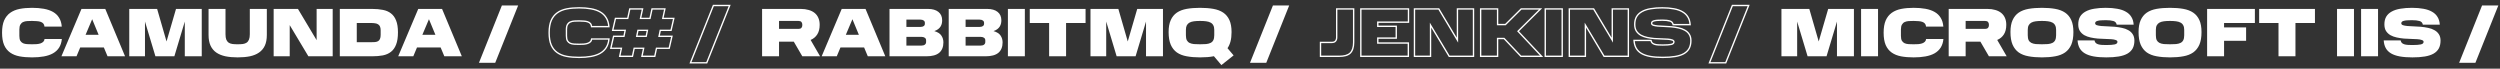 <?xml version="1.0" encoding="UTF-8"?> <svg xmlns="http://www.w3.org/2000/svg" width="3642" height="100" viewBox="0 0 3642 100" fill="none"><rect x="0" y="0" width="3642" height="100" fill="#333333" stroke="none"/> <path d="M46.7 83.6C39.967 83.6 33.9 83.1 28.5 82.1C23.167 81.1 18.6 79.267 14.8 76.6C11 73.933 8.067 70.267 6 65.6C4 60.933 3 54.933 3 47.6C3 40.4 4 34.467 6 29.8C8.067 25.133 11 21.433 14.8 18.7C18.6 15.967 23.167 14.067 28.5 13C33.9 11.933 39.967 11.4 46.7 11.4C53.033 11.4 58.767 11.867 63.9 12.8C69.1 13.733 73.567 15.267 77.3 17.4C81.033 19.533 83.967 22.367 86.1 25.9C88.3 29.367 89.6 33.667 90 38.8H64.8C64.667 36.933 64.1 35.433 63.1 34.3C62.1 33.167 60.8 32.333 59.2 31.8C57.6 31.267 55.733 30.933 53.6 30.8C51.467 30.6 49.167 30.5 46.7 30.5C44.233 30.5 41.867 30.567 39.6 30.7C37.4 30.833 35.433 31.3 33.7 32.1C32.033 32.833 30.7 34.067 29.7 35.8C28.7 37.467 28.2 39.833 28.2 42.9V52.3C28.2 55.367 28.667 57.733 29.6 59.4C30.6 61 31.933 62.2 33.6 63C35.333 63.733 37.3 64.167 39.5 64.3C41.767 64.433 44.167 64.5 46.7 64.5C49.1 64.5 51.367 64.433 53.5 64.3C55.633 64.1 57.5 63.733 59.1 63.2C60.767 62.6 62.1 61.8 63.1 60.8C64.1 59.8 64.7 58.467 64.9 56.8H90.1C89.633 61.733 88.3 65.933 86.1 69.4C83.9 72.8 80.933 75.567 77.2 77.7C73.533 79.767 69.1 81.267 63.9 82.2C58.767 83.133 53.033 83.6 46.7 83.6ZM153.374 13L182.174 82H156.674L151.274 69.1H116.874L111.474 82H89.474L118.674 13H153.374ZM124.674 50.7H143.674L134.274 28L124.674 50.7ZM242.605 60.4L256.405 13H293.905V82H269.205V31.4L254.005 82H226.405L211.205 31.4V82H188.305V13H228.905L242.605 60.4ZM346.221 64.5C349.088 64.5 351.621 64.367 353.821 64.1C356.021 63.767 357.854 63.1 359.321 62.1C360.854 61.033 361.988 59.533 362.721 57.6C363.521 55.667 363.921 53.1 363.921 49.9V13H388.721V50.9C388.721 57.1 387.754 62.3 385.821 66.5C383.888 70.633 381.088 73.967 377.421 76.5C373.821 79.033 369.388 80.867 364.121 82C358.854 83.067 352.888 83.6 346.221 83.6C339.621 83.6 333.688 83.067 328.421 82C323.154 80.867 318.688 79.033 315.021 76.5C311.421 73.967 308.654 70.633 306.721 66.5C304.788 62.3 303.821 57.1 303.821 50.9V13H328.521V49.9C328.521 53.1 328.888 55.667 329.621 57.6C330.421 59.533 331.554 61.033 333.021 62.1C334.554 63.1 336.421 63.767 338.621 64.1C340.821 64.367 343.354 64.5 346.221 64.5ZM461.257 58.5V13H484.657V82H449.257L422.057 36.6V82H398.657V13H434.057L461.257 58.5ZM540.144 61.5C542.41 61.5 544.444 61.433 546.244 61.3C548.044 61.1 549.544 60.667 550.744 60C552.01 59.267 552.944 58.167 553.544 56.7C554.21 55.233 554.544 53.233 554.544 50.7V44.1C554.544 41.833 554.21 40 553.544 38.6C552.944 37.2 552.01 36.133 550.744 35.4C549.544 34.6 548.044 34.1 546.244 33.9C544.444 33.633 542.41 33.5 540.144 33.5H519.744V61.5H540.144ZM495.044 82V13H542.144C547.944 13 553.144 13.467 557.744 14.4C562.41 15.267 566.344 16.967 569.544 19.5C572.81 21.967 575.31 25.433 577.044 29.9C578.844 34.3 579.744 40.033 579.744 47.1C579.744 54.433 578.844 60.367 577.044 64.9C575.31 69.433 572.81 72.967 569.544 75.5C566.344 78.033 562.41 79.767 557.744 80.7C553.144 81.567 547.944 82 542.144 82H495.044ZM643.999 13L672.799 82H647.299L641.899 69.1H607.499L602.099 82H580.099L609.299 13H643.999ZM615.299 50.7H634.299L624.899 28L615.299 50.7ZM697.73 91.5L731.13 8H754.83L721.43 91.5H697.73Z" fill="white"></path> <path d="M1947.3 13V12H1946.3V13H1947.3ZM1972 13H1973V12H1972V13ZM1970.7 71.1L1969.75 70.784L1969.75 70.791L1969.75 70.799L1970.7 71.1ZM1966.9 77.4L1967.59 78.121L1967.59 78.121L1966.9 77.4ZM1960.4 80.9L1960.13 79.936L1960.13 79.938L1960.4 80.9ZM1923.7 82H1922.7V83H1923.7V82ZM1923.7 61.8V60.8H1922.7V61.8H1923.7ZM1945.6 59.8L1944.84 59.152L1944.84 59.152L1945.6 59.8ZM1947.3 14H1972V12H1947.3V14ZM1971 13V61.7H1973V13H1971ZM1971 61.7C1971 65.293 1970.57 68.314 1969.75 70.784L1971.65 71.416C1972.56 68.686 1973 65.44 1973 61.7H1971ZM1969.75 70.799C1968.99 73.19 1967.81 75.14 1966.21 76.679L1967.59 78.121C1969.46 76.326 1970.81 74.077 1971.65 71.401L1969.75 70.799ZM1966.21 76.679C1964.68 78.143 1962.67 79.238 1960.13 79.936L1960.67 81.864C1963.46 81.095 1965.78 79.857 1967.59 78.121L1966.21 76.679ZM1960.13 79.938C1957.64 80.639 1954.64 81 1951.1 81V83C1954.76 83 1957.96 82.627 1960.67 81.862L1960.13 79.938ZM1951.1 81H1923.7V83H1951.1V81ZM1924.7 82V61.8H1922.7V82H1924.7ZM1923.7 62.8H1940.3V60.8H1923.7V62.8ZM1940.3 62.8C1942.88 62.8 1944.98 62.079 1946.36 60.448L1944.84 59.152C1943.96 60.188 1942.52 60.8 1940.3 60.8V62.8ZM1946.36 60.448C1947.69 58.881 1948.3 56.791 1948.3 54.3H1946.3C1946.3 56.476 1945.77 58.053 1944.84 59.152L1946.36 60.448ZM1948.3 54.3V13H1946.3V54.3H1948.3ZM1982.47 82H1981.47V83H1982.47V82ZM1982.47 13V12H1981.47V13H1982.47ZM2051.87 13H2052.87V12H2051.87V13ZM2051.87 32.3V33.3H2052.87V32.3H2051.87ZM2007.17 32.3V31.3H2006.17V32.3H2007.17ZM2007.17 38.3H2006.17V39.3H2007.17V38.3ZM2034.07 38.3H2035.07V37.3H2034.07V38.3ZM2034.07 55.5V56.5H2035.07V55.5H2034.07ZM2007.17 55.5V54.5H2006.17V55.5H2007.17ZM2007.17 62.7H2006.17V63.7H2007.17V62.7ZM2051.67 62.7H2052.67V61.7H2051.67V62.7ZM2051.67 82V83H2052.67V82H2051.67ZM1983.47 82V13H1981.47V82H1983.47ZM1982.47 14H2051.87V12H1982.47V14ZM2050.87 13V32.3H2052.87V13H2050.87ZM2051.87 31.3H2007.17V33.3H2051.87V31.3ZM2006.17 32.3V38.3H2008.17V32.3H2006.17ZM2007.17 39.3H2034.07V37.3H2007.17V39.3ZM2033.07 38.3V55.5H2035.07V38.3H2033.07ZM2034.07 54.5H2007.17V56.5H2034.07V54.5ZM2006.17 55.5V62.7H2008.17V55.5H2006.17ZM2007.17 63.7H2051.67V61.7H2007.17V63.7ZM2050.67 62.7V82H2052.67V62.7H2050.67ZM2051.67 81H1982.47V83H2051.67V81ZM2123.2 58.5L2122.34 59.013L2124.2 62.122V58.5H2123.2ZM2123.2 13V12H2122.2V13H2123.2ZM2146.6 13H2147.6V12H2146.6V13ZM2146.6 82V83H2147.6V82H2146.6ZM2111.2 82L2110.34 82.514L2110.63 83H2111.2V82ZM2084 36.6L2084.86 36.086L2083 32.985V36.6H2084ZM2084 82V83H2085V82H2084ZM2060.6 82H2059.6V83H2060.6V82ZM2060.6 13V12H2059.6V13H2060.6ZM2096 13L2096.86 12.487L2096.57 12H2096V13ZM2124.2 58.5V13H2122.2V58.5H2124.2ZM2123.2 14H2146.6V12H2123.2V14ZM2145.6 13V82H2147.6V13H2145.6ZM2146.6 81H2111.2V83H2146.6V81ZM2112.06 81.486L2084.86 36.086L2083.14 37.114L2110.34 82.514L2112.06 81.486ZM2083 36.6V82H2085V36.6H2083ZM2084 81H2060.6V83H2084V81ZM2061.6 82V13H2059.6V82H2061.6ZM2060.6 14H2096V12H2060.6V14ZM2095.14 13.513L2122.34 59.013L2124.06 57.987L2096.86 12.487L2095.14 13.513ZM2181.69 35.8H2180.69V36.8H2181.69V35.8ZM2193.09 35.8V36.8H2193.5L2193.79 36.51L2193.09 35.8ZM2216.09 13V12H2215.67L2215.38 12.29L2216.09 13ZM2244.29 13L2244.99 13.71L2246.72 12H2244.29V13ZM2211.49 45.5L2210.78 44.79L2210.09 45.475L2210.76 46.185L2211.49 45.5ZM2245.79 82V83H2248.1L2246.51 81.315L2245.79 82ZM2215.69 82L2214.96 82.687L2215.25 83H2215.69V82ZM2191.19 56.1L2191.91 55.413L2191.62 55.1H2191.19V56.1ZM2181.69 56.1V55.1H2180.69V56.1H2181.69ZM2181.69 82V83H2182.69V82H2181.69ZM2156.99 82H2155.99V83H2156.99V82ZM2156.99 13V12H2155.99V13H2156.99ZM2181.69 13H2182.69V12H2181.69V13ZM2181.69 36.8H2193.09V34.8H2181.69V36.8ZM2193.79 36.51L2216.79 13.71L2215.38 12.29L2192.38 35.09L2193.79 36.51ZM2216.09 14H2244.29V12H2216.09V14ZM2243.58 12.29L2210.78 44.79L2212.19 46.21L2244.99 13.71L2243.58 12.29ZM2210.76 46.185L2245.06 82.685L2246.51 81.315L2212.21 44.815L2210.76 46.185ZM2245.79 81H2215.69V83H2245.79V81ZM2216.41 81.313L2191.91 55.413L2190.46 56.787L2214.96 82.687L2216.41 81.313ZM2191.19 55.1H2181.69V57.1H2191.19V55.1ZM2180.69 56.1V82H2182.69V56.1H2180.69ZM2181.69 81H2156.99V83H2181.69V81ZM2157.99 82V13H2155.99V82H2157.99ZM2156.99 14H2181.69V12H2156.99V14ZM2180.69 13V35.8H2182.69V13H2180.69ZM2251.13 82H2250.13V83H2251.13V82ZM2251.13 13V12H2250.13V13H2251.13ZM2275.83 13H2276.83V12H2275.83V13ZM2275.83 82V83H2276.83V82H2275.83ZM2252.13 82V13H2250.13V82H2252.13ZM2251.13 14H2275.83V12H2251.13V14ZM2274.83 13V82H2276.83V13H2274.83ZM2275.83 81H2251.13V83H2275.83V81ZM2348.78 58.5L2347.93 59.013L2349.78 62.122V58.5H2348.78ZM2348.78 13V12H2347.78V13H2348.78ZM2372.18 13H2373.18V12H2372.18V13ZM2372.18 82V83H2373.18V82H2372.18ZM2336.78 82L2335.93 82.514L2336.22 83H2336.78V82ZM2309.58 36.6L2310.44 36.086L2308.58 32.985V36.6H2309.58ZM2309.58 82V83H2310.58V82H2309.58ZM2286.18 82H2285.18V83H2286.18V82ZM2286.18 13V12H2285.18V13H2286.18ZM2321.58 13L2322.44 12.487L2322.15 12H2321.58V13ZM2349.78 58.5V13H2347.78V58.5H2349.78ZM2348.78 14H2372.18V12H2348.78V14ZM2371.18 13V82H2373.18V13H2371.18ZM2372.18 81H2336.78V83H2372.18V81ZM2337.64 81.486L2310.44 36.086L2308.73 37.114L2335.93 82.514L2337.64 81.486ZM2308.58 36.6V82H2310.58V36.6H2308.58ZM2309.58 81H2286.18V83H2309.58V81ZM2287.18 82V13H2285.18V82H2287.18ZM2286.18 14H2321.58V12H2286.18V14ZM2320.73 13.513L2347.93 59.013L2349.64 57.987L2322.44 12.487L2320.73 13.513ZM2460.77 70.5L2461.65 70.978L2461.65 70.97L2460.77 70.5ZM2453.17 78.1L2453.67 78.969L2453.67 78.966L2453.68 78.962L2453.17 78.1ZM2440.37 82.3L2440.54 83.286L2440.54 83.286L2440.37 82.3ZM2403.97 82.2L2403.79 83.184L2403.79 83.184L2403.97 82.2ZM2391.17 77.8L2391.68 76.938L2391.68 76.938L2391.17 77.8ZM2383.47 70.1L2382.6 70.584L2383.47 70.1ZM2380.47 58.9V57.9H2379.41L2379.47 58.961L2380.47 58.9ZM2405.17 58.9L2406.15 58.721L2406.01 57.9H2405.17V58.9ZM2406.87 62.5L2406.14 63.181L2406.15 63.194L2406.16 63.207L2406.87 62.5ZM2410.37 64.5L2410.07 65.453L2410.07 65.453L2410.37 64.5ZM2436.07 58.3L2435.72 59.236L2435.74 59.245L2435.77 59.252L2436.07 58.3ZM2429.67 57.1L2429.75 56.103L2429.75 56.103L2429.67 57.1ZM2420.47 56.7L2420.45 57.7L2420.45 57.7L2420.47 56.7ZM2409.97 56.2L2409.88 57.196L2409.89 57.197L2409.9 57.197L2409.97 56.2ZM2399.47 54.6L2399.26 55.578L2399.26 55.578L2399.47 54.6ZM2390.37 51.3L2389.87 52.167L2389.88 52.172L2389.89 52.176L2390.37 51.3ZM2383.87 45.2L2383.03 45.734L2383.03 45.742L2383.04 45.75L2383.87 45.2ZM2384.17 24.2L2383.32 23.68L2383.31 23.687L2383.31 23.694L2384.17 24.2ZM2392.17 16.8L2392.65 17.68L2392.65 17.677L2392.66 17.673L2392.17 16.8ZM2404.77 12.7L2404.93 13.687L2404.94 13.685L2404.77 12.7ZM2438.37 12.8L2438.18 13.782L2438.19 13.784L2438.2 13.785L2438.37 12.8ZM2450.87 17.1L2450.36 17.962L2450.37 17.968L2450.38 17.973L2450.87 17.1ZM2458.87 24.7L2458.01 25.212L2458.02 25.223L2458.03 25.233L2458.87 24.7ZM2462.17 35.9V36.9H2463.23L2463.17 35.84L2462.17 35.9ZM2437.47 35.9L2436.49 36.087L2436.64 36.9H2437.47V35.9ZM2432.57 30.6L2432.28 31.558L2432.3 31.562L2432.31 31.566L2432.57 30.6ZM2415.17 29.6L2415.21 30.599L2415.22 30.599L2415.24 30.598L2415.17 29.6ZM2410.37 30.2L2410.57 31.181L2410.59 31.176L2410.61 31.17L2410.37 30.2ZM2407.17 31.5L2406.57 30.7L2406.55 30.713L2406.54 30.726L2407.17 31.5ZM2408.47 36.7L2408.12 37.636L2408.14 37.645L2408.17 37.652L2408.47 36.7ZM2414.97 37.9L2414.87 38.895L2414.88 38.896L2414.9 38.897L2414.97 37.9ZM2424.17 38.4L2424.13 39.399L2424.14 39.4L2424.15 39.4L2424.17 38.4ZM2434.67 39L2434.58 39.996L2434.58 39.996L2434.67 39ZM2445.17 40.6L2444.96 41.578L2444.97 41.58L2444.98 41.581L2445.17 40.6ZM2454.27 43.9L2453.77 44.767L2453.79 44.774L2453.8 44.781L2454.27 43.9ZM2460.77 49.8L2459.93 50.344L2459.94 50.352L2459.94 50.36L2460.77 49.8ZM2462.27 59.2C2462.27 63.475 2461.46 67.072 2459.89 70.03L2461.65 70.97C2463.41 67.661 2464.27 63.725 2464.27 59.2H2462.27ZM2459.89 70.022C2458.32 72.91 2455.93 75.318 2452.66 77.238L2453.68 78.962C2457.21 76.882 2459.89 74.224 2461.65 70.978L2459.89 70.022ZM2452.68 77.231C2449.41 79.091 2445.26 80.461 2440.2 81.314L2440.54 83.286C2445.75 82.406 2450.14 80.976 2453.67 78.969L2452.68 77.231ZM2440.2 81.314C2435.14 82.169 2429.17 82.6 2422.27 82.6V84.6C2429.24 84.6 2435.33 84.165 2440.54 83.286L2440.2 81.314ZM2422.27 82.6C2415.24 82.6 2409.21 82.136 2404.15 81.216L2403.79 83.184C2409 84.131 2415.16 84.6 2422.27 84.6V82.6ZM2404.15 81.216C2399.1 80.297 2394.95 78.863 2391.68 76.938L2390.66 78.662C2394.19 80.737 2398.58 82.236 2403.79 83.184L2404.15 81.216ZM2391.68 76.938C2388.42 75.019 2385.98 72.577 2384.35 69.616L2382.6 70.584C2384.42 73.89 2387.13 76.581 2390.66 78.662L2391.68 76.938ZM2384.35 69.616C2382.7 66.637 2381.73 63.055 2381.47 58.839L2379.47 58.961C2379.75 63.412 2380.78 67.296 2382.6 70.584L2384.35 69.616ZM2380.47 59.9H2405.17V57.9H2380.47V59.9ZM2404.19 59.079C2404.48 60.701 2405.12 62.085 2406.14 63.181L2407.6 61.819C2406.89 61.048 2406.39 60.033 2406.15 58.721L2404.19 59.079ZM2406.16 63.207C2407.17 64.212 2408.49 64.95 2410.07 65.453L2410.67 63.547C2409.32 63.117 2408.31 62.521 2407.58 61.793L2406.16 63.207ZM2410.07 65.453C2411.63 65.95 2413.45 66.261 2415.5 66.398L2415.64 64.402C2413.7 64.273 2412.05 63.983 2410.67 63.547L2410.07 65.453ZM2415.5 66.398C2417.53 66.533 2419.79 66.6 2422.27 66.6V64.6C2419.82 64.6 2417.61 64.534 2415.64 64.402L2415.5 66.398ZM2422.27 66.6C2427.82 66.6 2432.01 66.301 2434.79 65.676L2434.35 63.724C2431.8 64.299 2427.79 64.6 2422.27 64.6V66.6ZM2434.79 65.676C2436.22 65.355 2437.4 64.841 2438.25 64.059C2439.13 63.247 2439.57 62.203 2439.57 61H2437.57C2437.57 61.663 2437.35 62.169 2436.89 62.591C2436.4 63.042 2435.59 63.445 2434.35 63.724L2434.79 65.676ZM2439.57 61C2439.57 60.124 2439.27 59.337 2438.68 58.696C2438.11 58.077 2437.31 57.646 2436.38 57.348L2435.77 59.252C2436.5 59.488 2436.95 59.773 2437.21 60.054C2437.45 60.313 2437.57 60.609 2437.57 61H2439.57ZM2436.42 57.364C2434.7 56.717 2432.46 56.306 2429.75 56.103L2429.6 58.097C2432.22 58.294 2434.24 58.683 2435.72 59.236L2436.42 57.364ZM2429.75 56.103C2427.06 55.901 2423.97 55.767 2420.49 55.7L2420.45 57.7C2423.91 57.766 2426.95 57.899 2429.6 58.097L2429.75 56.103ZM2420.49 55.7C2417.11 55.634 2413.63 55.468 2410.04 55.203L2409.9 57.197C2413.51 57.465 2417.03 57.633 2420.45 57.7L2420.49 55.7ZM2410.07 55.204C2406.57 54.875 2403.11 54.347 2399.68 53.622L2399.26 55.578C2402.77 56.32 2406.31 56.859 2409.88 57.196L2410.07 55.204ZM2399.68 53.623C2396.36 52.907 2393.42 51.838 2390.85 50.424L2389.89 52.176C2392.65 53.696 2395.78 54.827 2399.26 55.578L2399.68 53.623ZM2390.87 50.433C2388.34 48.977 2386.29 47.051 2384.71 44.65L2383.04 45.75C2384.79 48.416 2387.07 50.557 2389.87 52.167L2390.87 50.433ZM2384.72 44.666C2383.24 42.335 2382.47 39.302 2382.47 35.5H2380.47C2380.47 39.564 2381.3 42.998 2383.03 45.734L2384.72 44.666ZM2382.47 35.5C2382.47 31.166 2383.34 27.585 2385.03 24.706L2383.31 23.694C2381.4 26.949 2380.47 30.9 2380.47 35.5H2382.47ZM2385.03 24.72C2386.79 21.82 2389.32 19.471 2392.65 17.68L2391.7 15.919C2388.09 17.862 2385.28 20.447 2383.32 23.68L2385.03 24.72ZM2392.66 17.673C2396 15.809 2400.08 14.473 2404.93 13.687L2404.61 11.713C2399.59 12.527 2395.27 13.924 2391.68 15.927L2392.66 17.673ZM2404.94 13.685C2409.87 12.83 2415.42 12.4 2421.57 12.4V10.4C2415.33 10.4 2409.67 10.836 2404.6 11.715L2404.94 13.685ZM2421.57 12.4C2427.86 12.4 2433.39 12.863 2438.18 13.782L2438.56 11.818C2433.62 10.87 2427.95 10.4 2421.57 10.4V12.4ZM2438.2 13.785C2443.04 14.636 2447.09 16.037 2450.36 17.962L2451.38 16.238C2447.85 14.164 2443.56 12.697 2438.54 11.815L2438.2 13.785ZM2450.38 17.973C2453.71 19.829 2456.24 22.243 2458.01 25.212L2459.73 24.188C2457.77 20.89 2454.96 18.238 2451.36 16.227L2450.38 17.973ZM2458.03 25.233C2459.85 28.13 2460.91 31.692 2461.17 35.961L2463.17 35.84C2462.89 31.308 2461.76 27.403 2459.72 24.167L2458.03 25.233ZM2462.17 34.9H2437.47V36.9H2462.17V34.9ZM2438.45 35.713C2438.16 34.163 2437.55 32.841 2436.58 31.796C2435.61 30.751 2434.35 30.041 2432.83 29.634L2432.31 31.566C2433.53 31.892 2434.44 32.432 2435.11 33.154C2435.78 33.876 2436.25 34.837 2436.49 36.087L2438.45 35.713ZM2432.86 29.642C2430.06 28.802 2426.28 28.4 2421.57 28.4V30.4C2426.2 30.4 2429.75 30.798 2432.28 31.558L2432.86 29.642ZM2421.57 28.4C2419.22 28.4 2417.06 28.467 2415.1 28.602L2415.24 30.598C2417.15 30.466 2419.26 30.4 2421.57 30.4V28.4ZM2415.14 28.601C2413.22 28.669 2411.55 28.875 2410.13 29.23L2410.61 31.17C2411.86 30.858 2413.39 30.664 2415.21 30.599L2415.14 28.601ZM2410.17 29.219C2408.75 29.505 2407.53 29.984 2406.57 30.7L2407.77 32.3C2408.42 31.816 2409.33 31.428 2410.57 31.181L2410.17 29.219ZM2406.54 30.726C2405.56 31.528 2405.07 32.619 2405.07 33.9H2407.07C2407.07 33.181 2407.32 32.672 2407.8 32.274L2406.54 30.726ZM2405.07 33.9C2405.07 34.764 2405.35 35.547 2405.91 36.201C2406.46 36.836 2407.22 37.299 2408.12 37.636L2408.82 35.764C2408.12 35.501 2407.69 35.197 2407.43 34.899C2407.19 34.62 2407.07 34.303 2407.07 33.9H2405.07ZM2408.17 37.652C2409.93 38.215 2412.17 38.625 2414.87 38.895L2415.07 36.905C2412.44 36.642 2410.35 36.252 2408.78 35.748L2408.17 37.652ZM2414.9 38.897C2417.65 39.098 2420.72 39.266 2424.13 39.399L2424.21 37.401C2420.82 37.268 2417.76 37.102 2415.04 36.903L2414.9 38.897ZM2424.15 39.4C2427.53 39.466 2431 39.664 2434.58 39.996L2434.76 38.004C2431.14 37.669 2427.62 37.467 2424.19 37.4L2424.15 39.4ZM2434.58 39.996C2438.14 40.325 2441.6 40.853 2444.96 41.578L2445.38 39.623C2441.94 38.88 2438.4 38.341 2434.76 38.004L2434.58 39.996ZM2444.98 41.581C2448.28 42.23 2451.21 43.295 2453.77 44.767L2454.77 43.033C2452 41.439 2448.86 40.304 2445.36 39.619L2444.98 41.581ZM2453.8 44.781C2456.39 46.173 2458.43 48.027 2459.93 50.344L2461.61 49.256C2459.91 46.64 2457.62 44.561 2454.74 43.019L2453.8 44.781ZM2459.94 50.36C2461.47 52.621 2462.27 55.545 2462.27 59.2H2464.27C2464.27 55.255 2463.41 51.913 2461.6 49.24L2459.94 50.36ZM2490.34 91.5L2489.41 91.129L2488.86 92.5H2490.34V91.5ZM2523.74 8V7H2523.06L2522.81 7.629L2523.74 8ZM2547.44 8L2548.36 8.371L2548.91 7H2547.44V8ZM2514.04 91.5V92.5H2514.71L2514.96 91.871L2514.04 91.5ZM2491.26 91.871L2524.66 8.371L2522.81 7.629L2489.41 91.129L2491.26 91.871ZM2523.74 9H2547.44V7H2523.74V9ZM2546.51 7.629L2513.11 91.129L2514.96 91.871L2548.36 8.371L2546.51 7.629ZM2514.04 90.5H2490.34V92.5H2514.04V90.5Z" fill="white"></path> <path d="M2649.5 60.4L2663.3 13H2700.8V82H2676.1V31.4L2660.9 82H2633.3L2618.1 31.4V82H2595.2V13H2635.8L2649.5 60.4ZM2711.22 82V13H2735.92V82H2711.22ZM2787.77 83.6C2781.04 83.6 2774.97 83.1 2769.57 82.1C2764.24 81.1 2759.67 79.267 2755.87 76.6C2752.07 73.933 2749.14 70.267 2747.07 65.6C2745.07 60.933 2744.07 54.933 2744.07 47.6C2744.07 40.4 2745.07 34.467 2747.07 29.8C2749.14 25.133 2752.07 21.433 2755.87 18.7C2759.67 15.967 2764.24 14.067 2769.57 13C2774.97 11.933 2781.04 11.4 2787.77 11.4C2794.11 11.4 2799.84 11.867 2804.97 12.8C2810.17 13.733 2814.64 15.267 2818.37 17.4C2822.11 19.533 2825.04 22.367 2827.17 25.9C2829.37 29.367 2830.67 33.667 2831.07 38.8H2805.87C2805.74 36.933 2805.17 35.433 2804.17 34.3C2803.17 33.167 2801.87 32.333 2800.27 31.8C2798.67 31.267 2796.81 30.933 2794.67 30.8C2792.54 30.6 2790.24 30.5 2787.77 30.5C2785.31 30.5 2782.94 30.567 2780.67 30.7C2778.47 30.833 2776.51 31.3 2774.77 32.1C2773.11 32.833 2771.77 34.067 2770.77 35.8C2769.77 37.467 2769.27 39.833 2769.27 42.9V52.3C2769.27 55.367 2769.74 57.733 2770.67 59.4C2771.67 61 2773.01 62.2 2774.67 63C2776.41 63.733 2778.37 64.167 2780.57 64.3C2782.84 64.433 2785.24 64.5 2787.77 64.5C2790.17 64.5 2792.44 64.433 2794.57 64.3C2796.71 64.1 2798.57 63.733 2800.17 63.2C2801.84 62.6 2803.17 61.8 2804.17 60.8C2805.17 59.8 2805.77 58.467 2805.97 56.8H2831.17C2830.71 61.733 2829.37 65.933 2827.17 69.4C2824.97 72.8 2822.01 75.567 2818.27 77.7C2814.61 79.767 2810.17 81.267 2804.97 82.2C2799.84 83.133 2794.11 83.6 2787.77 83.6ZM2922.75 36.2C2922.75 41.8 2921.59 46.433 2919.25 50.1C2916.99 53.7 2913.75 56.4 2909.55 58.2L2923.35 82H2897.45L2885.05 60.7H2863.55V82H2838.85V13H2895.35C2899.55 13 2903.32 13.5 2906.65 14.5C2910.05 15.433 2912.95 16.867 2915.35 18.8C2917.75 20.733 2919.59 23.167 2920.85 26.1C2922.12 28.967 2922.75 32.333 2922.75 36.2ZM2897.45 35.9C2897.45 34.3 2897.02 33 2896.15 32C2895.29 31 2893.85 30.5 2891.85 30.5H2863.55V42.1H2891.85C2893.72 42.1 2895.12 41.633 2896.05 40.7C2896.99 39.7 2897.45 38.4 2897.45 36.8V35.9ZM3020.54 46.7C3020.54 54.167 3019.51 60.3 3017.44 65.1C3015.37 69.833 3012.37 73.6 3008.44 76.4C3004.51 79.133 2999.71 81 2994.04 82C2988.37 83.067 2981.91 83.6 2974.64 83.6C2967.44 83.6 2960.97 83.067 2955.24 82C2949.57 81 2944.77 79.133 2940.84 76.4C2936.97 73.6 2934.01 69.833 2931.94 65.1C2929.87 60.3 2928.84 54.167 2928.84 46.7C2928.84 39.633 2929.87 33.833 2931.94 29.3C2934.01 24.7 2936.97 21.067 2940.84 18.4C2944.77 15.733 2949.57 13.9 2955.24 12.9C2960.97 11.9 2967.44 11.4 2974.64 11.4C2981.84 11.4 2988.27 11.9 2993.94 12.9C2999.67 13.9 3004.51 15.733 3008.44 18.4C3012.37 21.067 3015.37 24.7 3017.44 29.3C3019.51 33.833 3020.54 39.633 3020.54 46.7ZM2995.34 43.5C2995.34 40.767 2994.87 38.567 2993.94 36.9C2993.07 35.167 2991.74 33.833 2989.94 32.9C2988.21 31.967 2986.04 31.333 2983.44 31C2980.91 30.667 2977.97 30.5 2974.64 30.5C2971.31 30.5 2968.34 30.667 2965.74 31C2963.21 31.333 2961.07 31.967 2959.34 32.9C2957.61 33.833 2956.27 35.167 2955.34 36.9C2954.47 38.567 2954.04 40.767 2954.04 43.5V51.3C2954.04 54.367 2954.47 56.8 2955.34 58.6C2956.27 60.333 2957.61 61.633 2959.34 62.5C2961.07 63.367 2963.21 63.933 2965.74 64.2C2968.34 64.4 2971.31 64.5 2974.64 64.5C2977.97 64.5 2980.91 64.4 2983.44 64.2C2986.04 63.933 2988.21 63.367 2989.94 62.5C2991.74 61.633 2993.07 60.333 2993.94 58.6C2994.87 56.8 2995.34 54.367 2995.34 51.3V43.5ZM3109.4 59.2C3109.4 63.6 3108.56 67.367 3106.9 70.5C3105.23 73.567 3102.7 76.1 3099.3 78.1C3095.9 80.033 3091.63 81.433 3086.5 82.3C3081.36 83.167 3075.33 83.6 3068.4 83.6C3061.33 83.6 3055.23 83.133 3050.1 82.2C3044.96 81.267 3040.7 79.8 3037.3 77.8C3033.9 75.8 3031.33 73.233 3029.6 70.1C3027.86 66.967 3026.86 63.233 3026.6 58.9H3051.3C3051.56 60.367 3052.13 61.567 3053 62.5C3053.86 63.367 3055.03 64.033 3056.5 64.5C3057.96 64.967 3059.7 65.267 3061.7 65.4C3063.7 65.533 3065.93 65.6 3068.4 65.6C3073.93 65.6 3078.03 65.3 3080.7 64.7C3083.36 64.1 3084.7 62.867 3084.7 61C3084.7 59.733 3083.86 58.833 3082.2 58.3C3080.6 57.7 3078.46 57.3 3075.8 57.1C3073.13 56.9 3070.06 56.767 3066.6 56.7C3063.2 56.633 3059.7 56.467 3056.1 56.2C3052.56 55.867 3049.06 55.333 3045.6 54.6C3042.2 53.867 3039.16 52.767 3036.5 51.3C3033.83 49.767 3031.66 47.733 3030 45.2C3028.4 42.667 3027.6 39.433 3027.6 35.5C3027.6 31.033 3028.5 27.267 3030.3 24.2C3032.16 21.133 3034.83 18.667 3038.3 16.8C3041.76 14.867 3045.96 13.5 3050.9 12.7C3055.9 11.833 3061.5 11.4 3067.7 11.4C3074.03 11.4 3079.63 11.867 3084.5 12.8C3089.43 13.667 3093.6 15.1 3097 17.1C3100.46 19.033 3103.13 21.567 3105 24.7C3106.93 27.767 3108.03 31.5 3108.3 35.9H3083.6C3083.06 33.1 3081.43 31.333 3078.7 30.6C3076.03 29.8 3072.36 29.4 3067.7 29.4C3065.36 29.4 3063.23 29.467 3061.3 29.6C3059.43 29.667 3057.83 29.867 3056.5 30.2C3055.16 30.467 3054.1 30.9 3053.3 31.5C3052.56 32.1 3052.2 32.9 3052.2 33.9C3052.2 35.167 3053 36.1 3054.6 36.7C3056.26 37.233 3058.43 37.633 3061.1 37.9C3063.83 38.1 3066.9 38.267 3070.3 38.4C3073.7 38.467 3077.2 38.667 3080.8 39C3084.4 39.333 3087.9 39.867 3091.3 40.6C3094.7 41.267 3097.73 42.367 3100.4 43.9C3103.13 45.367 3105.3 47.333 3106.9 49.8C3108.56 52.267 3109.4 55.4 3109.4 59.2ZM3207.16 46.7C3207.16 54.167 3206.13 60.3 3204.06 65.1C3201.99 69.833 3198.99 73.6 3195.06 76.4C3191.13 79.133 3186.33 81 3180.66 82C3174.99 83.067 3168.53 83.6 3161.26 83.6C3154.06 83.6 3147.59 83.067 3141.86 82C3136.19 81 3131.39 79.133 3127.46 76.4C3123.59 73.6 3120.63 69.833 3118.56 65.1C3116.49 60.3 3115.46 54.167 3115.46 46.7C3115.46 39.633 3116.49 33.833 3118.56 29.3C3120.63 24.7 3123.59 21.067 3127.46 18.4C3131.39 15.733 3136.19 13.9 3141.86 12.9C3147.59 11.9 3154.06 11.4 3161.26 11.4C3168.46 11.4 3174.89 11.9 3180.56 12.9C3186.29 13.9 3191.13 15.733 3195.06 18.4C3198.99 21.067 3201.99 24.7 3204.06 29.3C3206.13 33.833 3207.16 39.633 3207.16 46.7ZM3181.96 43.5C3181.96 40.767 3181.49 38.567 3180.56 36.9C3179.69 35.167 3178.36 33.833 3176.56 32.9C3174.83 31.967 3172.66 31.333 3170.06 31C3167.53 30.667 3164.59 30.5 3161.26 30.5C3157.93 30.5 3154.96 30.667 3152.36 31C3149.83 31.333 3147.69 31.967 3145.96 32.9C3144.23 33.833 3142.89 35.167 3141.96 36.9C3141.09 38.567 3140.66 40.767 3140.66 43.5V51.3C3140.66 54.367 3141.09 56.8 3141.96 58.6C3142.89 60.333 3144.23 61.633 3145.96 62.5C3147.69 63.367 3149.83 63.933 3152.36 64.2C3154.96 64.4 3157.93 64.5 3161.26 64.5C3164.59 64.5 3167.53 64.4 3170.06 64.2C3172.66 63.933 3174.83 63.367 3176.56 62.5C3178.36 61.633 3179.69 60.333 3180.56 58.6C3181.49 56.8 3181.96 54.367 3181.96 51.3V43.5ZM3215.32 82V13H3284.92V33.5H3240.02V39.9H3272.12V59.4H3240.02V82H3215.32ZM3344.02 33.5V82H3319.32V33.5H3291.12V13H3372.42V33.5H3344.02ZM3404.58 82V13H3429.28V82H3404.58ZM3439.63 82V13H3464.33V82H3439.63ZM3555.39 59.2C3555.39 63.6 3554.56 67.367 3552.89 70.5C3551.23 73.567 3548.69 76.1 3545.29 78.1C3541.89 80.033 3537.63 81.433 3532.49 82.3C3527.36 83.167 3521.33 83.6 3514.39 83.6C3507.33 83.6 3501.23 83.133 3496.09 82.2C3490.96 81.267 3486.69 79.8 3483.29 77.8C3479.89 75.8 3477.33 73.233 3475.59 70.1C3473.86 66.967 3472.86 63.233 3472.59 58.9H3497.29C3497.56 60.367 3498.13 61.567 3498.99 62.5C3499.86 63.367 3501.03 64.033 3502.49 64.5C3503.96 64.967 3505.69 65.267 3507.69 65.4C3509.69 65.533 3511.93 65.6 3514.39 65.6C3519.93 65.6 3524.03 65.3 3526.69 64.7C3529.36 64.1 3530.69 62.867 3530.69 61C3530.69 59.733 3529.86 58.833 3528.19 58.3C3526.59 57.7 3524.46 57.3 3521.79 57.1C3519.13 56.9 3516.06 56.767 3512.59 56.7C3509.19 56.633 3505.69 56.467 3502.09 56.2C3498.56 55.867 3495.06 55.333 3491.59 54.6C3488.19 53.867 3485.16 52.767 3482.49 51.3C3479.83 49.767 3477.66 47.733 3475.99 45.2C3474.39 42.667 3473.59 39.433 3473.59 35.5C3473.59 31.033 3474.49 27.267 3476.29 24.2C3478.16 21.133 3480.83 18.667 3484.29 16.8C3487.76 14.867 3491.96 13.5 3496.89 12.7C3501.89 11.833 3507.49 11.4 3513.69 11.4C3520.03 11.4 3525.63 11.867 3530.49 12.8C3535.43 13.667 3539.59 15.1 3542.99 17.1C3546.46 19.033 3549.13 21.567 3550.99 24.7C3552.93 27.767 3554.03 31.5 3554.29 35.9H3529.59C3529.06 33.1 3527.43 31.333 3524.69 30.6C3522.03 29.8 3518.36 29.4 3513.69 29.4C3511.36 29.4 3509.23 29.467 3507.29 29.6C3505.43 29.667 3503.83 29.867 3502.49 30.2C3501.16 30.467 3500.09 30.9 3499.29 31.5C3498.56 32.1 3498.19 32.9 3498.19 33.9C3498.19 35.167 3498.99 36.1 3500.59 36.7C3502.26 37.233 3504.43 37.633 3507.09 37.9C3509.83 38.1 3512.89 38.267 3516.29 38.4C3519.69 38.467 3523.19 38.667 3526.79 39C3530.39 39.333 3533.89 39.867 3537.29 40.6C3540.69 41.267 3543.73 42.367 3546.39 43.9C3549.13 45.367 3551.29 47.333 3552.89 49.8C3554.56 52.267 3555.39 55.4 3555.39 59.2ZM3582.46 91.5L3615.86 8H3639.56L3606.16 91.5H3582.46Z" fill="white"></path> <path d="M1194.1 36.2C1194.1 41.8 1192.93 46.433 1190.6 50.1C1188.33 53.7 1185.1 56.4 1180.9 58.2L1194.7 82H1168.8L1156.4 60.7H1134.9V82H1110.2V13H1166.7C1170.9 13 1174.67 13.5 1178 14.5C1181.4 15.433 1184.3 16.867 1186.7 18.8C1189.1 20.733 1190.93 23.167 1192.2 26.1C1193.47 28.967 1194.1 32.333 1194.1 36.2ZM1168.8 35.9C1168.8 34.3 1168.37 33 1167.5 32C1166.63 31 1165.2 30.5 1163.2 30.5H1134.9V42.1H1163.2C1165.07 42.1 1166.47 41.633 1167.4 40.7C1168.33 39.7 1168.8 38.4 1168.8 36.8V35.9ZM1260.91 13L1289.71 82H1264.21L1258.81 69.1H1224.41L1219.01 82H1197.01L1226.21 13H1260.91ZM1232.21 50.7H1251.21L1241.81 28L1232.21 50.7ZM1374.34 61.7C1374.34 68.367 1372.31 73.433 1368.24 76.9C1364.18 80.3 1357.94 82 1349.54 82H1295.84V13H1351.94C1358.41 13 1363.44 14.433 1367.04 17.3C1370.71 20.167 1372.54 24.267 1372.54 29.6C1372.54 31.133 1372.38 32.667 1372.04 34.2C1371.71 35.733 1371.11 37.2 1370.24 38.6C1369.38 40 1368.21 41.267 1366.74 42.4C1365.28 43.533 1363.41 44.5 1361.14 45.3C1366.14 46.767 1369.58 48.967 1371.44 51.9C1373.38 54.767 1374.34 58.033 1374.34 61.7ZM1349.14 58.7C1349.14 57.1 1348.51 55.867 1347.24 55C1345.98 54.133 1344.38 53.7 1342.44 53.7H1320.44V66.4H1342.44C1344.58 66.4 1346.21 65.933 1347.34 65C1348.54 64.067 1349.14 62.8 1349.14 61.2V58.7ZM1347.34 33.2C1347.34 31.8 1346.78 30.7 1345.64 29.9C1344.51 29.033 1342.98 28.6 1341.04 28.6H1320.44V39.2H1341.04C1342.98 39.2 1344.51 38.8 1345.64 38C1346.78 37.2 1347.34 36.1 1347.34 34.7V33.2ZM1460.58 61.7C1460.58 68.367 1458.54 73.433 1454.48 76.9C1450.41 80.3 1444.18 82 1435.78 82H1382.08V13H1438.18C1444.64 13 1449.68 14.433 1453.28 17.3C1456.94 20.167 1458.78 24.267 1458.78 29.6C1458.78 31.133 1458.61 32.667 1458.28 34.2C1457.94 35.733 1457.34 37.2 1456.48 38.6C1455.61 40 1454.44 41.267 1452.98 42.4C1451.51 43.533 1449.64 44.5 1447.38 45.3C1452.38 46.767 1455.81 48.967 1457.68 51.9C1459.61 54.767 1460.58 58.033 1460.58 61.7ZM1435.38 58.7C1435.38 57.1 1434.74 55.867 1433.48 55C1432.21 54.133 1430.61 53.7 1428.68 53.7H1406.68V66.4H1428.68C1430.81 66.4 1432.44 65.933 1433.58 65C1434.78 64.067 1435.38 62.8 1435.38 61.2V58.7ZM1433.58 33.2C1433.58 31.8 1433.01 30.7 1431.88 29.9C1430.74 29.033 1429.21 28.6 1427.28 28.6H1406.68V39.2H1427.28C1429.21 39.2 1430.74 38.8 1431.88 38C1433.01 37.2 1433.58 36.1 1433.58 34.7V33.2ZM1468.31 82V13H1493.01V82H1468.31ZM1553.06 33.5V82H1528.36V33.5H1500.16V13H1581.46V33.5H1553.06ZM1642.92 60.4L1656.72 13H1694.22V82H1669.52V31.4L1654.32 82H1626.72L1611.52 31.4V82H1588.62V13H1629.22L1642.92 60.4ZM1794.13 46.7C1794.13 51.9 1793.63 56.433 1792.63 60.3C1791.63 64.1 1790.17 67.4 1788.23 70.2L1797.13 80.7L1779.33 94.8L1768.43 81.9C1765.43 82.5 1762.27 82.933 1758.93 83.2C1755.6 83.467 1752.03 83.6 1748.23 83.6C1741.03 83.6 1734.57 83.067 1728.83 82C1723.17 81 1718.37 79.133 1714.43 76.4C1710.57 73.6 1707.6 69.833 1705.53 65.1C1703.47 60.3 1702.43 54.167 1702.43 46.7C1702.43 39.633 1703.47 33.833 1705.53 29.3C1707.6 24.7 1710.57 21.067 1714.43 18.4C1718.37 15.733 1723.17 13.9 1728.83 12.9C1734.57 11.9 1741.03 11.4 1748.23 11.4C1755.43 11.4 1761.87 11.9 1767.53 12.9C1773.27 13.9 1778.1 15.733 1782.03 18.4C1785.97 21.067 1788.97 24.7 1791.03 29.3C1793.1 33.833 1794.13 39.633 1794.13 46.7ZM1768.93 43.5C1768.93 40.767 1768.47 38.567 1767.53 36.9C1766.67 35.167 1765.33 33.833 1763.53 32.9C1761.8 31.967 1759.63 31.333 1757.03 31C1754.5 30.667 1751.57 30.5 1748.23 30.5C1744.9 30.5 1741.93 30.667 1739.33 31C1736.8 31.333 1734.67 31.967 1732.93 32.9C1731.2 33.833 1729.87 35.167 1728.93 36.9C1728.07 38.567 1727.63 40.767 1727.63 43.5V51.3C1727.63 54.367 1728.07 56.8 1728.93 58.6C1729.87 60.333 1731.2 61.633 1732.93 62.5C1734.67 63.367 1736.8 63.933 1739.33 64.2C1741.93 64.4 1744.9 64.5 1748.23 64.5C1751.57 64.5 1754.5 64.4 1757.03 64.2C1759.63 63.933 1761.8 63.367 1763.53 62.5C1765.33 61.633 1766.67 60.333 1767.53 58.6C1768.47 56.8 1768.93 54.367 1768.93 51.3V43.5ZM1820.99 91.5L1854.39 8H1878.09L1844.69 91.5H1820.99Z" fill="white"></path> <path d="M825.5 82.1L825.316 83.083L825.318 83.083L825.5 82.1ZM811.8 76.6L811.226 77.419L811.226 77.419L811.8 76.6ZM803 65.6L802.081 65.994L802.086 66.005L803 65.6ZM803 29.8L802.086 29.395L802.081 29.406L803 29.8ZM811.8 18.7L811.216 17.888L811.216 17.888L811.8 18.7ZM825.5 13L825.306 12.019L825.304 12.019L825.5 13ZM860.9 12.8L860.721 13.784L860.723 13.784L860.9 12.8ZM874.3 17.4L874.796 16.532L874.796 16.532L874.3 17.4ZM883.1 25.9L882.244 26.417L882.25 26.426L882.256 26.436L883.1 25.9ZM887 38.8V39.8H888.081L887.997 38.722L887 38.8ZM861.8 38.8L860.803 38.871L860.869 39.8H861.8V38.8ZM860.1 34.3L860.85 33.638L860.85 33.638L860.1 34.3ZM856.2 31.8L855.884 32.749L855.884 32.749L856.2 31.8ZM850.6 30.8L850.507 31.796L850.522 31.797L850.538 31.798L850.6 30.8ZM836.6 30.7L836.541 29.702L836.54 29.702L836.6 30.7ZM830.7 32.1L831.103 33.015L831.111 33.012L831.119 33.008L830.7 32.1ZM826.7 35.8L827.557 36.315L827.562 36.307L827.566 36.3L826.7 35.8ZM826.6 59.4L825.727 59.889L825.739 59.91L825.752 59.93L826.6 59.4ZM830.6 63L830.167 63.901L830.189 63.912L830.21 63.921L830.6 63ZM836.5 64.3L836.44 65.298L836.441 65.298L836.5 64.3ZM850.5 64.3L850.562 65.298L850.578 65.297L850.593 65.296L850.5 64.3ZM856.1 63.2L856.416 64.149L856.428 64.145L856.439 64.141L856.1 63.2ZM861.9 56.8V55.8H861.013L860.907 56.681L861.9 56.8ZM887.1 56.8L888.096 56.894L888.199 55.8H887.1V56.8ZM883.1 69.4L883.94 69.943L883.944 69.936L883.1 69.4ZM874.2 77.7L874.691 78.571L874.696 78.568L874.2 77.7ZM860.9 82.2L860.723 81.216L860.721 81.216L860.9 82.2ZM843.7 82.6C837.015 82.6 831.01 82.103 825.682 81.117L825.318 83.083C830.79 84.097 836.919 84.6 843.7 84.6V82.6ZM825.684 81.117C820.468 80.139 816.04 78.353 812.374 75.781L811.226 77.419C815.16 80.18 819.866 82.061 825.316 83.083L825.684 81.117ZM812.374 75.781C808.738 73.229 805.915 69.713 803.914 65.195L802.086 66.005C804.218 70.821 807.262 74.637 811.226 77.419L812.374 75.781ZM803.919 65.206C801.991 60.706 801 54.853 801 47.6H799C799 55.013 800.009 61.16 802.081 65.994L803.919 65.206ZM801 47.6C801 40.483 801.99 34.696 803.919 30.194L802.081 29.406C800.01 34.238 799 40.317 799 47.6H801ZM803.914 30.205C805.916 25.686 808.741 22.132 812.384 19.512L811.216 17.888C807.259 20.735 804.218 24.581 802.086 29.395L803.914 30.205ZM812.384 19.512C816.051 16.874 820.48 15.024 825.696 13.981L825.304 12.019C819.853 13.11 815.149 15.059 811.216 17.888L812.384 19.512ZM825.694 13.981C831.018 12.929 837.018 12.4 843.7 12.4V10.4C836.915 10.4 830.782 10.937 825.306 12.019L825.694 13.981ZM843.7 12.4C849.986 12.4 855.658 12.863 860.721 13.784L861.079 11.816C855.876 10.87 850.081 10.4 843.7 10.4V12.4ZM860.723 13.784C865.836 14.702 870.189 16.203 873.804 18.268L874.796 16.532C870.944 14.331 866.364 12.765 861.077 11.816L860.723 13.784ZM873.804 18.268C877.396 20.321 880.202 23.036 882.244 26.417L883.956 25.383C881.731 21.698 878.671 18.746 874.796 16.532L873.804 18.268ZM882.256 26.436C884.349 29.734 885.613 33.867 886.003 38.878L887.997 38.722C887.587 33.467 886.251 29 883.944 25.364L882.256 26.436ZM887 37.8H861.8V39.8H887V37.8ZM862.797 38.729C862.652 36.697 862.027 34.972 860.85 33.638L859.35 34.962C860.173 35.895 860.681 37.17 860.803 38.871L862.797 38.729ZM860.85 33.638C859.72 32.358 858.264 31.434 856.516 30.851L855.884 32.749C857.336 33.233 858.48 33.975 859.35 34.962L860.85 33.638ZM856.516 30.851C854.816 30.285 852.86 29.939 850.662 29.802L850.538 31.798C852.606 31.927 854.384 32.249 855.884 32.749L856.516 30.851ZM850.693 29.804C848.525 29.601 846.193 29.5 843.7 29.5V31.5C846.14 31.5 848.409 31.599 850.507 31.796L850.693 29.804ZM843.7 29.5C841.215 29.5 838.829 29.567 836.541 29.702L836.659 31.698C838.904 31.566 841.251 31.5 843.7 31.5V29.5ZM836.54 29.702C834.234 29.841 832.143 30.332 830.281 31.192L831.119 33.008C832.723 32.267 834.566 31.825 836.66 31.698L836.54 29.702ZM830.297 31.185C828.416 32.012 826.929 33.402 825.834 35.3L827.566 36.3C828.471 34.731 829.65 33.654 831.103 33.015L830.297 31.185ZM825.843 35.285C824.71 37.173 824.2 39.747 824.2 42.9H826.2C826.2 39.919 826.69 37.761 827.557 36.315L825.843 35.285ZM824.2 42.9V52.3H826.2V42.9H824.2ZM824.2 52.3C824.2 55.445 824.675 58.008 825.727 59.889L827.473 58.911C826.659 57.458 826.2 55.289 826.2 52.3H824.2ZM825.752 59.93C826.85 61.687 828.326 63.018 830.167 63.901L831.033 62.099C829.541 61.382 828.35 60.313 827.448 58.87L825.752 59.93ZM830.21 63.921C832.064 64.705 834.145 65.159 836.44 65.298L836.56 63.302C834.455 63.174 832.602 62.761 830.99 62.079L830.21 63.921ZM836.441 65.298C838.73 65.433 841.149 65.5 843.7 65.5V63.5C841.184 63.5 838.804 63.434 836.559 63.302L836.441 65.298ZM843.7 65.5C846.118 65.5 848.406 65.433 850.562 65.298L850.438 63.302C848.327 63.434 846.082 63.5 843.7 63.5V65.5ZM850.593 65.296C852.783 65.09 854.728 64.712 856.416 64.149L855.784 62.251C854.272 62.755 852.483 63.11 850.407 63.304L850.593 65.296ZM856.439 64.141C858.21 63.503 859.68 62.634 860.807 61.507L859.393 60.093C858.52 60.966 857.323 61.697 855.761 62.259L856.439 64.141ZM860.807 61.507C861.994 60.32 862.671 58.765 862.893 56.919L860.907 56.681C860.729 58.168 860.206 59.28 859.393 60.093L860.807 61.507ZM861.9 57.8H887.1V55.8H861.9V57.8ZM886.104 56.706C885.65 61.514 884.355 65.556 882.256 68.864L883.944 69.936C886.245 66.311 887.617 61.952 888.096 56.894L886.104 56.706ZM882.26 68.857C880.153 72.114 877.307 74.773 873.704 76.832L874.696 78.568C878.559 76.361 881.647 73.486 883.94 69.943L882.26 68.857ZM873.709 76.829C870.161 78.828 865.84 80.297 860.723 81.216L861.077 83.184C866.36 82.236 870.905 80.705 874.691 78.571L873.709 76.829ZM860.721 81.216C855.658 82.137 849.986 82.6 843.7 82.6V84.6C850.081 84.6 855.876 84.13 861.079 83.184L860.721 81.216ZM896.578 26.8V25.8H895.782L895.604 26.576L896.578 26.8ZM914.478 26.8V27.8H915.284L915.455 27.012L914.478 26.8ZM917.478 13V12H916.672L916.501 12.788L917.478 13ZM936.078 13L937.055 13.212L937.319 12H936.078V13ZM933.078 26.8L932.101 26.588L931.837 27.8H933.078V26.8ZM946.878 26.8V27.8H947.684L947.855 27.012L946.878 26.8ZM949.878 13V12H949.072L948.901 12.788L949.878 13ZM968.578 13L969.555 13.212L969.819 12H968.578V13ZM965.578 26.8L964.601 26.588L964.337 27.8H965.578V26.8ZM981.578 26.8L982.553 27.024L982.834 25.8H981.578V26.8ZM977.578 44.2V45.2H978.374L978.553 44.424L977.578 44.2ZM961.878 44.2V43.2H961.064L960.899 43.997L961.878 44.2ZM960.078 52.9L959.099 52.697L958.85 53.9H960.078V52.9ZM978.878 52.9L979.853 53.124L980.134 51.9H978.878V52.9ZM974.878 70.3V71.3H975.674L975.853 70.524L974.878 70.3ZM956.378 70.3V69.3H955.569L955.4 70.091L956.378 70.3ZM953.878 82V83H954.687L954.856 82.209L953.878 82ZM935.178 82L934.2 81.791L933.942 83H935.178V82ZM937.678 70.3L938.656 70.509L938.914 69.3H937.678V70.3ZM923.878 70.3V69.3H923.069L922.9 70.091L923.878 70.3ZM921.378 82V83H922.187L922.356 82.209L921.378 82ZM902.778 82L901.8 81.791L901.542 83H902.778V82ZM905.278 70.3L906.256 70.509L906.514 69.3H905.278V70.3ZM889.878 70.3L888.904 70.076L888.622 71.3H889.878V70.3ZM893.878 52.9V51.9H893.082L892.904 52.676L893.878 52.9ZM908.978 52.9V53.9H909.792L909.957 53.103L908.978 52.9ZM910.778 44.2L911.757 44.403L912.006 43.2H910.778V44.2ZM892.578 44.2L891.604 43.976L891.322 45.2H892.578V44.2ZM927.578 52.9L926.599 52.697L926.35 53.9H927.578V52.9ZM941.378 52.9V53.9H942.192L942.357 53.103L941.378 52.9ZM943.178 44.2L944.157 44.403L944.406 43.2H943.178V44.2ZM929.378 44.2V43.2H928.564L928.399 43.997L929.378 44.2ZM896.578 27.8H914.478V25.8H896.578V27.8ZM915.455 27.012L918.455 13.212L916.501 12.788L913.501 26.588L915.455 27.012ZM917.478 14H936.078V12H917.478V14ZM935.101 12.788L932.101 26.588L934.055 27.012L937.055 13.212L935.101 12.788ZM933.078 27.8H946.878V25.8H933.078V27.8ZM947.855 27.012L950.855 13.212L948.901 12.788L945.901 26.588L947.855 27.012ZM949.878 14H968.578V12H949.878V14ZM967.601 12.788L964.601 26.588L966.555 27.012L969.555 13.212L967.601 12.788ZM965.578 27.8H981.578V25.8H965.578V27.8ZM980.604 26.576L976.604 43.976L978.553 44.424L982.553 27.024L980.604 26.576ZM977.578 43.2H961.878V45.2H977.578V43.2ZM960.899 43.997L959.099 52.697L961.057 53.103L962.857 44.403L960.899 43.997ZM960.078 53.9H978.878V51.9H960.078V53.9ZM977.904 52.676L973.904 70.076L975.853 70.524L979.853 53.124L977.904 52.676ZM974.878 69.3H956.378V71.3H974.878V69.3ZM955.4 70.091L952.9 81.791L954.856 82.209L957.356 70.509L955.4 70.091ZM953.878 81H935.178V83H953.878V81ZM936.156 82.209L938.656 70.509L936.7 70.091L934.2 81.791L936.156 82.209ZM937.678 69.3H923.878V71.3H937.678V69.3ZM922.9 70.091L920.4 81.791L922.356 82.209L924.856 70.509L922.9 70.091ZM921.378 81H902.778V83H921.378V81ZM903.756 82.209L906.256 70.509L904.3 70.091L901.8 81.791L903.756 82.209ZM905.278 69.3H889.878V71.3H905.278V69.3ZM890.853 70.524L894.853 53.124L892.904 52.676L888.904 70.076L890.853 70.524ZM893.878 53.9H908.978V51.9H893.878V53.9ZM909.957 53.103L911.757 44.403L909.799 43.997L907.999 52.697L909.957 53.103ZM910.778 43.2H892.578V45.2H910.778V43.2ZM893.553 44.424L897.553 27.024L895.604 26.576L891.604 43.976L893.553 44.424ZM927.578 53.9H941.378V51.9H927.578V53.9ZM942.357 53.103L944.157 44.403L942.199 43.997L940.399 52.697L942.357 53.103ZM943.178 43.2H929.378V45.2H943.178V43.2ZM928.399 43.997L926.599 52.697L928.557 53.103L930.357 44.403L928.399 43.997ZM1005.86 91.5L1004.93 91.129L1004.39 92.5H1005.86V91.5ZM1039.26 8V7H1038.59L1038.33 7.629L1039.26 8ZM1062.96 8L1063.89 8.371L1064.44 7H1062.96V8ZM1029.56 91.5V92.5H1030.24L1030.49 91.871L1029.56 91.5ZM1006.79 91.871L1040.19 8.371L1038.33 7.629L1004.93 91.129L1006.79 91.871ZM1039.26 9H1062.96V7H1039.26V9ZM1062.03 7.629L1028.63 91.129L1030.49 91.871L1063.89 8.371L1062.03 7.629ZM1029.56 90.5H1005.86V92.5H1029.56V90.5Z" fill="white"></path> </svg> 